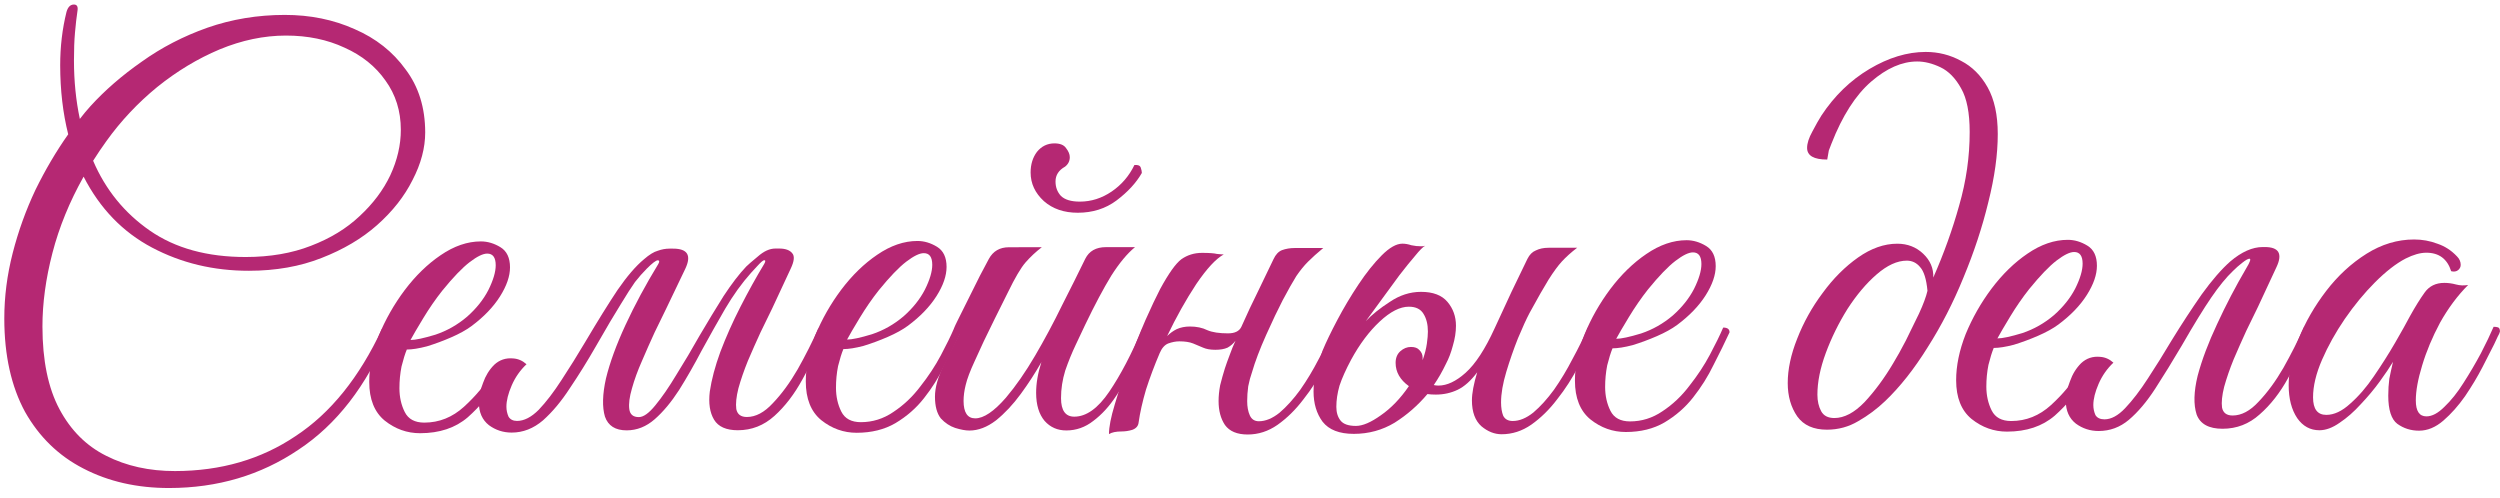 <?xml version="1.0" encoding="UTF-8"?> <svg xmlns="http://www.w3.org/2000/svg" width="236" height="47" viewBox="0 0 236 47" fill="none"><path d="M15.972 46.069C12.939 46.072 10.238 45.458 7.87 44.227C5.536 43.029 3.701 41.248 2.365 38.882C1.063 36.484 0.41 33.551 0.406 30.084C0.404 28.018 0.669 25.951 1.2 23.884C1.731 21.816 2.446 19.832 3.344 17.931C4.276 16.03 5.307 14.279 6.439 12.678C5.937 10.679 5.685 8.512 5.682 6.179C5.681 4.412 5.879 2.729 6.277 1.128C6.41 0.662 6.643 0.428 6.977 0.428C7.243 0.427 7.36 0.594 7.327 0.927C7.228 1.594 7.145 2.311 7.079 3.078C7.013 3.811 6.981 4.694 6.982 5.728C6.984 7.661 7.169 9.494 7.537 11.227C7.87 10.793 8.203 10.393 8.536 10.026C9.901 8.525 11.517 7.123 13.382 5.821C15.247 4.486 17.313 3.417 19.579 2.615C21.878 1.813 24.311 1.41 26.878 1.408C29.278 1.405 31.478 1.853 33.479 2.751C35.48 3.616 37.081 4.881 38.283 6.546C39.518 8.179 40.136 10.161 40.139 12.495C40.14 13.961 39.742 15.462 38.943 16.996C38.178 18.53 37.063 19.948 35.597 21.249C34.165 22.517 32.416 23.552 30.351 24.354C28.318 25.156 26.035 25.559 23.502 25.561C20.168 25.565 17.118 24.834 14.35 23.37C11.581 21.907 9.429 19.675 7.893 16.677C6.562 19.045 5.581 21.446 4.95 23.88C4.319 26.314 4.005 28.631 4.007 30.831C4.01 34.031 4.546 36.63 5.615 38.629C6.683 40.628 8.152 42.093 10.019 43.025C11.92 43.989 14.087 44.471 16.521 44.468C20.854 44.464 24.653 43.36 27.917 41.157C31.215 38.987 33.928 35.617 36.057 31.049C36.457 31.048 36.657 31.198 36.658 31.498C34.596 36.434 31.766 40.086 28.169 42.457C24.604 44.86 20.539 46.064 15.972 46.069ZM10.04 13.325C9.607 13.925 9.191 14.542 8.791 15.176C9.961 17.908 11.746 20.106 14.148 21.771C16.55 23.435 19.567 24.265 23.201 24.262C25.5 24.259 27.55 23.907 29.349 23.205C31.182 22.503 32.714 21.569 33.947 20.401C35.212 19.233 36.178 17.948 36.843 16.548C37.508 15.114 37.84 13.68 37.838 12.247C37.837 10.48 37.352 8.931 36.384 7.598C35.449 6.266 34.165 5.234 32.531 4.502C30.897 3.737 29.046 3.356 26.98 3.358C24.913 3.36 22.83 3.795 20.731 4.664C18.665 5.533 16.7 6.718 14.834 8.22C13.003 9.722 11.404 11.423 10.04 13.325Z" fill="#B52873"></path><path d="M47.105 35.838C46.307 37.172 45.325 38.356 44.159 39.391C42.993 40.392 41.494 40.893 39.66 40.895C38.427 40.896 37.31 40.497 36.309 39.698C35.342 38.899 34.857 37.683 34.856 36.05C34.854 34.683 35.153 33.233 35.751 31.699C36.383 30.165 37.198 28.731 38.197 27.396C39.229 26.029 40.361 24.928 41.594 24.093C42.859 23.225 44.126 22.791 45.392 22.789C46.026 22.789 46.642 22.971 47.243 23.337C47.843 23.703 48.144 24.337 48.145 25.237C48.146 26.07 47.83 26.987 47.197 27.988C46.565 28.988 45.666 29.922 44.5 30.79C44.001 31.157 43.368 31.508 42.601 31.842C41.835 32.176 41.069 32.46 40.302 32.694C39.536 32.895 38.903 32.996 38.403 32.996C38.236 33.397 38.07 33.93 37.904 34.597C37.772 35.264 37.706 35.947 37.706 36.647C37.707 37.48 37.874 38.23 38.209 38.897C38.542 39.563 39.16 39.896 40.059 39.895C41.459 39.893 42.709 39.392 43.808 38.391C44.907 37.39 45.839 36.272 46.605 35.038C46.738 35.038 46.855 35.088 46.955 35.188C47.055 35.288 47.105 35.504 47.105 35.838ZM38.752 32.096C39.218 32.096 40.002 31.928 41.101 31.594C42.201 31.226 43.2 30.658 44.099 29.891C44.965 29.123 45.631 28.289 46.097 27.389C46.563 26.455 46.795 25.671 46.795 25.038C46.794 24.305 46.527 23.938 45.993 23.939C45.593 23.939 45.044 24.206 44.344 24.74C43.645 25.274 42.779 26.175 41.747 27.443C41.114 28.244 40.515 29.111 39.95 30.045C39.384 30.979 38.985 31.662 38.752 32.096Z" fill="#B52873"></path><path d="M47.806 38.387C47.806 38.72 47.873 39.037 48.007 39.337C48.173 39.603 48.44 39.736 48.807 39.736C49.474 39.735 50.157 39.385 50.856 38.684C51.555 37.95 52.271 37.016 53.003 35.882C53.769 34.714 54.517 33.514 55.249 32.279C56.414 30.312 57.429 28.677 58.295 27.376C59.193 26.076 60.026 25.108 60.792 24.474C61.291 24.04 61.724 23.773 62.091 23.673C62.457 23.539 62.824 23.472 63.191 23.471L63.541 23.471C64.907 23.47 65.291 24.103 64.693 25.37L62.896 29.122C62.597 29.722 62.231 30.473 61.799 31.373C61.4 32.24 61 33.14 60.601 34.074C60.202 34.974 59.886 35.842 59.654 36.675C59.421 37.475 59.339 38.125 59.406 38.625C59.473 39.125 59.773 39.375 60.307 39.374C60.74 39.374 61.256 39.007 61.855 38.273C62.488 37.506 63.154 36.538 63.853 35.371C64.585 34.203 65.317 32.969 66.049 31.669C66.814 30.368 67.563 29.134 68.295 27.966C69.061 26.799 69.776 25.865 70.442 25.164C70.609 24.997 70.975 24.68 71.541 24.213C72.108 23.713 72.657 23.462 73.191 23.462L73.541 23.461C74.141 23.461 74.558 23.61 74.791 23.91C75.025 24.176 74.975 24.66 74.643 25.36L72.896 29.112C72.597 29.712 72.231 30.462 71.799 31.363C71.4 32.23 71 33.13 70.601 34.064C70.236 34.965 69.936 35.831 69.704 36.665C69.505 37.465 69.439 38.115 69.506 38.615C69.606 39.115 69.94 39.365 70.507 39.364C71.34 39.363 72.156 38.929 72.955 38.062C73.788 37.194 74.57 36.127 75.302 34.859C76.034 33.559 76.683 32.275 77.248 31.008C77.382 31.007 77.515 31.057 77.648 31.157C77.782 31.224 77.849 31.323 77.849 31.457C77.25 32.958 76.552 34.408 75.753 35.809C74.988 37.21 74.106 38.361 73.106 39.262C72.107 40.163 70.958 40.614 69.658 40.615C68.558 40.616 67.808 40.284 67.407 39.617C67.006 38.951 66.872 38.068 67.004 36.968C67.17 35.834 67.502 34.584 68.001 33.217C68.532 31.816 69.164 30.399 69.896 28.965C70.628 27.531 71.377 26.18 72.142 24.913C72.275 24.679 72.275 24.562 72.142 24.563C72.042 24.563 71.825 24.746 71.492 25.113C71.159 25.48 70.96 25.697 70.893 25.764C70.027 26.731 69.212 27.866 68.446 29.166C67.714 30.434 66.982 31.734 66.25 33.069C65.552 34.403 64.836 35.653 64.104 36.821C63.372 37.955 62.606 38.872 61.807 39.573C61.008 40.274 60.124 40.625 59.158 40.626C58.091 40.627 57.407 40.194 57.107 39.328C56.839 38.428 56.871 37.228 57.203 35.727C57.568 34.227 58.183 32.543 59.048 30.676C59.913 28.808 60.944 26.89 62.142 24.923C62.275 24.689 62.258 24.573 62.092 24.573C61.925 24.573 61.575 24.84 61.043 25.374C60.676 25.741 60.31 26.158 59.944 26.625C59.611 27.092 59.162 27.792 58.596 28.726C58.03 29.627 57.231 30.977 56.2 32.779C55.435 34.113 54.636 35.397 53.804 36.631C53.005 37.865 52.156 38.883 51.257 39.684C50.358 40.451 49.375 40.835 48.308 40.836C47.508 40.837 46.791 40.605 46.157 40.139C45.523 39.639 45.206 38.923 45.205 37.989C45.205 37.423 45.337 36.806 45.603 36.139C45.836 35.472 46.185 34.905 46.652 34.438C47.151 33.971 47.751 33.77 48.451 33.836C48.918 33.869 49.335 34.052 49.702 34.385C49.102 34.952 48.636 35.619 48.304 36.386C47.971 37.153 47.805 37.82 47.806 38.387Z" fill="#B52873"></path><path d="M80.871 40.854C79.638 40.855 78.521 40.456 77.52 39.657C76.553 38.858 76.068 37.642 76.067 36.009C76.065 34.642 76.364 33.192 76.962 31.658C77.594 30.124 78.409 28.69 79.408 27.355C80.44 25.988 81.572 24.887 82.805 24.052C84.07 23.184 85.337 22.749 86.603 22.748C87.237 22.747 87.853 22.93 88.454 23.296C89.054 23.662 89.355 24.295 89.356 25.195C89.356 26.029 89.041 26.946 88.409 27.946C87.776 28.947 86.877 29.881 85.711 30.749C85.212 31.116 84.579 31.467 83.812 31.801C83.046 32.135 82.28 32.419 81.513 32.653C80.747 32.854 80.114 32.955 79.614 32.955C79.447 33.355 79.281 33.889 79.115 34.556C78.982 35.222 78.916 35.906 78.917 36.606C78.918 37.439 79.085 38.189 79.419 38.855C79.753 39.522 80.37 39.854 81.27 39.853C82.37 39.852 83.387 39.535 84.319 38.9C85.285 38.266 86.135 37.465 86.867 36.498C87.633 35.53 88.282 34.546 88.814 33.546C89.346 32.545 89.762 31.695 90.061 30.995C90.462 30.994 90.662 31.144 90.662 31.444C90.23 32.378 89.731 33.395 89.165 34.495C88.633 35.596 87.984 36.63 87.218 37.597C86.486 38.532 85.587 39.316 84.52 39.95C83.488 40.551 82.271 40.852 80.871 40.854ZM79.963 32.055C80.429 32.054 81.212 31.887 82.312 31.552C83.412 31.185 84.411 30.617 85.31 29.849C86.176 29.082 86.842 28.248 87.308 27.347C87.774 26.414 88.006 25.63 88.005 24.997C88.005 24.263 87.738 23.897 87.204 23.898C86.804 23.898 86.255 24.165 85.555 24.699C84.856 25.233 83.99 26.134 82.958 27.402C82.325 28.202 81.726 29.07 81.16 30.003C80.595 30.937 80.195 31.621 79.963 32.055Z" fill="#B52873"></path><path d="M91.514 40.643C91.147 40.644 90.697 40.561 90.164 40.395C89.664 40.228 89.213 39.929 88.813 39.496C88.446 39.03 88.262 38.346 88.261 37.447C88.26 36.58 88.542 35.58 89.108 34.446C89.674 33.312 90.172 32.311 90.605 31.444C90.238 31.445 90.055 31.295 90.055 30.995C90.088 30.895 90.237 30.578 90.504 30.044C90.77 29.511 91.086 28.877 91.452 28.143C91.818 27.41 92.167 26.709 92.499 26.042C92.865 25.342 93.148 24.808 93.348 24.441C93.747 23.708 94.38 23.34 95.247 23.34L98.347 23.336C97.781 23.77 97.264 24.254 96.798 24.788C96.365 25.288 95.816 26.222 95.151 27.59C95.151 27.59 95.035 27.823 94.802 28.29C94.569 28.757 94.269 29.357 93.904 30.091C93.571 30.791 93.222 31.508 92.856 32.242C92.523 32.975 92.24 33.593 92.008 34.093C91.575 35.026 91.293 35.777 91.16 36.344C91.027 36.877 90.961 37.377 90.961 37.844C90.962 38.944 91.33 39.493 92.063 39.493C92.863 39.492 93.829 38.841 94.961 37.54C95.893 36.439 96.809 35.121 97.707 33.587C98.606 32.053 99.454 30.469 100.252 28.834C101.084 27.2 101.816 25.733 102.448 24.432C102.814 23.699 103.463 23.331 104.397 23.33L107.147 23.328C106.414 23.928 105.665 24.829 104.9 26.03C104.167 27.23 103.352 28.765 102.454 30.632C102.221 31.133 101.922 31.766 101.556 32.533C101.19 33.3 100.858 34.117 100.558 34.984C100.293 35.851 100.16 36.718 100.161 37.584C100.162 38.751 100.58 39.334 101.413 39.333C102.546 39.332 103.645 38.548 104.71 36.98C105.776 35.412 106.824 33.411 107.854 30.977C108.121 30.977 108.271 30.993 108.305 31.026C108.371 31.06 108.421 31.193 108.455 31.426C108.089 32.327 107.64 33.31 107.108 34.378C106.609 35.411 106.027 36.412 105.361 37.379C104.729 38.347 104.013 39.131 103.213 39.731C102.447 40.332 101.597 40.633 100.664 40.634C99.831 40.635 99.147 40.336 98.613 39.736C98.079 39.103 97.812 38.22 97.811 37.087C97.81 36.187 97.975 35.22 98.308 34.186C97.742 35.187 97.093 36.188 96.361 37.188C95.628 38.189 94.846 39.023 94.013 39.691C93.18 40.325 92.347 40.642 91.514 40.643ZM107.089 15.578C107.422 15.544 107.622 15.627 107.689 15.827C107.756 16.027 107.79 16.194 107.79 16.327C107.257 17.261 106.458 18.128 105.392 18.929C104.36 19.697 103.144 20.082 101.744 20.083C100.444 20.084 99.376 19.719 98.543 18.986C97.708 18.22 97.291 17.321 97.29 16.287C97.289 15.521 97.488 14.87 97.888 14.337C98.321 13.803 98.87 13.536 99.537 13.535C100.07 13.535 100.437 13.684 100.637 13.984C100.871 14.284 100.988 14.567 100.988 14.834C100.989 15.2 100.839 15.501 100.539 15.734C99.94 16.068 99.64 16.535 99.641 17.135C99.641 17.668 99.808 18.118 100.142 18.485C100.509 18.851 101.109 19.034 101.943 19.033C103.009 19.032 104.009 18.714 104.942 18.08C105.874 17.445 106.59 16.611 107.089 15.578Z" fill="#B52873"></path><path d="M107.486 39.877C107.453 40.211 107.253 40.444 106.886 40.578C106.553 40.678 106.22 40.728 105.886 40.729C105.353 40.729 104.953 40.813 104.687 40.98C104.686 40.313 104.868 39.38 105.234 38.179C105.599 36.946 106.031 35.629 106.53 34.228C107.062 32.794 107.594 31.46 108.126 30.227C108.691 28.959 109.157 27.976 109.523 27.275C110.322 25.808 110.987 24.874 111.52 24.473C112.087 24.073 112.736 23.872 113.47 23.871C114.136 23.871 114.603 23.903 114.87 23.97C115.17 24.003 115.386 24.019 115.52 24.019C114.787 24.42 113.921 25.354 112.923 26.822C111.957 28.289 111.042 29.924 110.177 31.724C110.444 31.458 110.744 31.241 111.077 31.074C111.443 30.907 111.86 30.823 112.327 30.822C112.96 30.822 113.51 30.938 113.977 31.171C114.444 31.37 115.094 31.47 115.927 31.469C116.561 31.468 116.977 31.268 117.177 30.867C117.709 29.667 118.258 28.5 118.823 27.366C119.389 26.199 119.854 25.232 120.22 24.465C120.42 24.031 120.686 23.747 121.019 23.614C121.386 23.48 121.786 23.413 122.219 23.413L124.919 23.41C124.353 23.877 123.87 24.311 123.47 24.711C123.104 25.078 122.738 25.529 122.372 26.062C122.039 26.596 121.606 27.363 121.074 28.364C120.642 29.197 120.126 30.281 119.527 31.615C118.929 32.949 118.48 34.133 118.181 35.166C118.048 35.533 117.932 35.967 117.832 36.467C117.766 36.967 117.733 37.434 117.734 37.867C117.734 38.4 117.818 38.85 117.985 39.217C118.152 39.583 118.436 39.766 118.836 39.766C119.469 39.765 120.119 39.498 120.785 38.964C121.451 38.397 122.1 37.679 122.733 36.812C123.365 35.911 123.947 34.944 124.48 33.91C125.045 32.876 125.528 31.892 125.927 30.959C126.193 30.959 126.36 30.992 126.427 31.058C126.494 31.125 126.527 31.241 126.527 31.408C126.128 32.409 125.629 33.476 125.03 34.61C124.465 35.71 123.799 36.744 123.033 37.712C122.301 38.679 121.485 39.48 120.586 40.114C119.72 40.715 118.787 41.016 117.787 41.017C116.787 41.018 116.07 40.719 115.636 40.119C115.235 39.52 115.035 38.77 115.034 37.87C115.033 37.403 115.083 36.903 115.182 36.37C115.315 35.836 115.464 35.303 115.631 34.769C115.763 34.369 115.913 33.952 116.079 33.519C116.245 33.052 116.428 32.602 116.628 32.168C116.428 32.435 116.178 32.652 115.879 32.819C115.579 32.953 115.195 33.02 114.729 33.02C114.262 33.02 113.879 32.954 113.579 32.821C113.278 32.688 112.962 32.555 112.628 32.422C112.295 32.289 111.861 32.223 111.328 32.223C110.995 32.224 110.645 32.291 110.278 32.424C109.945 32.558 109.679 32.858 109.479 33.325C108.98 34.492 108.548 35.643 108.183 36.776C107.85 37.91 107.618 38.944 107.486 39.877Z" fill="#B52873"></path><path d="M136.497 34.348C136.164 35.048 135.781 35.716 135.349 36.349C135.482 36.383 135.632 36.399 135.799 36.399C136.599 36.398 137.448 35.997 138.347 35.196C139.28 34.362 140.195 32.961 141.093 30.994C141.625 29.826 142.158 28.676 142.69 27.542C143.255 26.375 143.754 25.341 144.187 24.441C144.386 24.04 144.653 23.773 144.986 23.64C145.319 23.473 145.719 23.389 146.186 23.389L148.886 23.386C148.319 23.82 147.836 24.253 147.437 24.687C147.071 25.088 146.655 25.655 146.189 26.389C145.756 27.089 145.157 28.14 144.392 29.54C144.092 30.107 143.726 30.908 143.294 31.941C142.895 32.942 142.53 33.992 142.197 35.093C141.865 36.193 141.699 37.16 141.7 37.993C141.701 38.493 141.768 38.91 141.901 39.243C142.068 39.576 142.369 39.742 142.802 39.742C143.435 39.741 144.085 39.474 144.751 38.94C145.417 38.373 146.067 37.655 146.699 36.788C147.331 35.887 147.914 34.92 148.446 33.886C149.012 32.852 149.494 31.869 149.893 30.935C150.293 30.934 150.493 31.084 150.494 31.384C150.095 32.385 149.596 33.452 148.997 34.586C148.431 35.686 147.766 36.72 147 37.688C146.268 38.655 145.452 39.456 144.552 40.09C143.686 40.691 142.753 40.992 141.753 40.993C141.087 40.994 140.453 40.744 139.852 40.245C139.252 39.712 138.951 38.896 138.95 37.796C138.949 37.129 139.115 36.246 139.447 35.145C138.848 35.946 138.232 36.496 137.599 36.797C136.966 37.098 136.283 37.248 135.549 37.249C135.249 37.249 134.983 37.233 134.749 37.2C133.85 38.267 132.818 39.169 131.652 39.903C130.486 40.604 129.203 40.956 127.803 40.957C126.436 40.958 125.453 40.576 124.852 39.81C124.285 39.044 124 38.094 123.999 36.961C123.998 36.294 124.081 35.644 124.247 35.011C124.413 34.377 124.613 33.743 124.845 33.11C125.178 32.309 125.644 31.342 126.242 30.209C126.841 29.075 127.507 27.957 128.239 26.857C128.971 25.756 129.704 24.838 130.436 24.104C131.169 23.37 131.819 23.003 132.385 23.002C132.652 23.002 132.935 23.052 133.235 23.151C133.535 23.218 133.852 23.251 134.185 23.25C134.319 23.25 134.435 23.234 134.535 23.2C134.335 23.3 134.019 23.617 133.586 24.151C133.154 24.651 132.654 25.269 132.088 26.003C131.556 26.736 131.006 27.487 130.44 28.254C129.875 29.021 129.375 29.705 128.942 30.306C129.509 29.705 130.258 29.104 131.191 28.503C132.123 27.869 133.106 27.552 134.14 27.551C135.273 27.549 136.107 27.865 136.641 28.498C137.175 29.131 137.442 29.881 137.443 30.747C137.444 31.347 137.344 31.981 137.145 32.648C136.979 33.281 136.763 33.848 136.497 34.348ZM131.746 34.253C131.746 33.786 131.896 33.419 132.195 33.153C132.495 32.886 132.828 32.752 133.195 32.752C133.562 32.751 133.828 32.851 133.995 33.051C134.195 33.251 134.296 33.484 134.296 33.75C134.296 33.85 134.296 33.934 134.296 34C134.496 33.434 134.628 32.917 134.695 32.45C134.761 31.983 134.794 31.6 134.793 31.3C134.793 30.633 134.659 30.083 134.392 29.65C134.125 29.184 133.658 28.951 132.991 28.952C132.158 28.953 131.242 29.42 130.243 30.355C129.243 31.289 128.345 32.49 127.546 33.957C127.047 34.891 126.681 35.708 126.449 36.408C126.249 37.108 126.15 37.775 126.151 38.409C126.151 38.942 126.285 39.375 126.552 39.708C126.819 40.041 127.302 40.207 128.002 40.207C128.636 40.206 129.419 39.872 130.351 39.204C131.317 38.537 132.2 37.619 132.999 36.452C132.165 35.852 131.747 35.12 131.746 34.253Z" fill="#B52873"></path><path d="M153.479 40.781C152.245 40.782 151.128 40.384 150.128 39.585C149.16 38.785 148.676 37.569 148.674 35.936C148.673 34.569 148.971 33.119 149.57 31.585C150.201 30.051 151.017 28.617 152.015 27.283C153.047 25.915 154.179 24.814 155.412 23.979C156.678 23.111 157.944 22.677 159.211 22.675C159.844 22.675 160.461 22.858 161.061 23.224C161.662 23.59 161.962 24.223 161.963 25.123C161.964 25.956 161.648 26.873 161.016 27.874C160.384 28.874 159.484 29.808 158.319 30.676C157.819 31.044 157.186 31.394 156.42 31.728C155.653 32.062 154.887 32.346 154.121 32.581C153.354 32.781 152.721 32.882 152.221 32.883C152.055 33.283 151.888 33.816 151.722 34.483C151.59 35.15 151.524 35.833 151.525 36.533C151.525 37.367 151.693 38.116 152.027 38.783C152.361 39.449 152.978 39.782 153.878 39.781C154.978 39.78 155.994 39.462 156.927 38.828C157.893 38.194 158.742 37.393 159.474 36.425C160.24 35.458 160.889 34.474 161.421 33.473C161.954 32.473 162.37 31.622 162.669 30.922C163.069 30.922 163.269 31.071 163.269 31.371C162.837 32.305 162.338 33.322 161.772 34.423C161.24 35.523 160.591 36.557 159.826 37.525C159.093 38.459 158.194 39.243 157.128 39.878C156.095 40.479 154.879 40.78 153.479 40.781ZM152.57 31.982C153.037 31.982 153.82 31.814 154.919 31.48C156.019 31.112 157.019 30.544 157.918 29.777C158.784 29.009 159.449 28.175 159.915 27.275C160.381 26.341 160.614 25.557 160.613 24.924C160.612 24.191 160.345 23.824 159.812 23.825C159.412 23.825 158.862 24.093 158.163 24.627C157.463 25.161 156.597 26.061 155.565 27.329C154.933 28.13 154.334 28.997 153.768 29.931C153.202 30.865 152.803 31.549 152.57 31.982Z" fill="#B52873"></path><path d="M172.466 40.562C171.2 40.563 170.266 40.148 169.665 39.315C169.064 38.449 168.763 37.399 168.762 36.166C168.761 34.866 169.059 33.466 169.658 31.965C170.256 30.431 171.055 28.997 172.054 27.663C173.052 26.295 174.168 25.177 175.4 24.309C176.633 23.441 177.866 23.007 179.099 23.006C180.066 23.005 180.883 23.32 181.55 23.953C182.217 24.586 182.535 25.335 182.502 26.202C183.5 23.934 184.314 21.667 184.945 19.4C185.61 17.099 185.941 14.782 185.938 12.449C185.937 10.649 185.668 9.282 185.134 8.35C184.6 7.383 183.949 6.717 183.182 6.351C182.415 5.986 181.682 5.803 180.982 5.804C179.548 5.805 178.099 6.44 176.634 7.708C175.168 8.976 173.92 10.927 172.889 13.562C172.79 13.795 172.707 14.012 172.64 14.212C172.607 14.379 172.557 14.662 172.491 15.062C171.224 15.063 170.591 14.697 170.59 13.964C170.589 13.531 170.756 13.014 171.088 12.414C171.421 11.78 171.704 11.28 171.937 10.913C173.168 9.045 174.683 7.577 176.482 6.508C178.281 5.44 180.047 4.905 181.781 4.903C182.981 4.902 184.098 5.184 185.132 5.75C186.165 6.282 187 7.114 187.634 8.247C188.269 9.38 188.587 10.846 188.589 12.646C188.59 14.579 188.293 16.73 187.695 19.097C187.131 21.431 186.35 23.798 185.352 26.199C184.388 28.567 183.257 30.768 181.959 32.803C180.694 34.837 179.362 36.522 177.964 37.857C177.198 38.591 176.348 39.225 175.416 39.759C174.516 40.294 173.533 40.561 172.466 40.562ZM173.165 39.462C174.099 39.461 175.048 38.96 176.014 37.959C176.979 36.924 177.878 35.707 178.71 34.306C179.076 33.706 179.476 32.989 179.908 32.155C180.341 31.288 180.756 30.437 181.155 29.604C181.555 28.736 181.821 28.02 181.953 27.453C181.852 26.353 181.618 25.603 181.251 25.203C180.917 24.804 180.5 24.604 180 24.605C179.1 24.606 178.151 25.04 177.152 25.907C176.186 26.742 175.27 27.826 174.405 29.16C173.573 30.494 172.891 31.878 172.359 33.312C171.827 34.746 171.562 36.063 171.563 37.263C171.564 37.863 171.681 38.38 171.915 38.813C172.148 39.246 172.565 39.462 173.165 39.462Z" fill="#B52873"></path><path d="M196.91 35.688C196.111 37.022 195.129 38.206 193.964 39.241C192.798 40.242 191.298 40.743 189.465 40.745C188.232 40.746 187.115 40.348 186.114 39.549C185.146 38.749 184.662 37.533 184.66 35.9C184.659 34.533 184.957 33.083 185.556 31.549C186.188 30.015 187.003 28.581 188.002 27.247C189.034 25.879 190.166 24.778 191.398 23.943C192.664 23.075 193.93 22.641 195.197 22.64C195.83 22.639 196.447 22.822 197.048 23.188C197.648 23.554 197.949 24.187 197.949 25.087C197.95 25.92 197.635 26.837 197.002 27.838C196.37 28.838 195.471 29.773 194.305 30.64C193.805 31.008 193.172 31.358 192.406 31.692C191.64 32.026 190.873 32.31 190.107 32.545C189.34 32.745 188.707 32.846 188.207 32.846C188.041 33.247 187.875 33.78 187.709 34.447C187.576 35.114 187.51 35.797 187.511 36.497C187.512 37.331 187.679 38.08 188.013 38.747C188.347 39.413 188.964 39.746 189.864 39.745C191.264 39.743 192.514 39.242 193.613 38.241C194.712 37.24 195.644 36.122 196.409 34.888C196.543 34.888 196.659 34.938 196.759 35.038C196.859 35.138 196.91 35.354 196.91 35.688ZM188.556 31.946C189.023 31.946 189.806 31.778 190.906 31.444C192.005 31.076 193.005 30.508 193.904 29.741C194.77 28.973 195.436 28.139 195.902 27.239C196.367 26.305 196.6 25.521 196.599 24.888C196.598 24.155 196.331 23.788 195.798 23.789C195.398 23.789 194.848 24.056 194.149 24.59C193.449 25.125 192.584 26.025 191.552 27.293C190.919 28.094 190.32 28.961 189.754 29.895C189.188 30.829 188.789 31.513 188.556 31.946Z" fill="#B52873"></path><path d="M205.955 32.629C205.089 34.096 204.257 35.447 203.459 36.681C202.66 37.915 201.828 38.9 200.962 39.634C200.129 40.335 199.179 40.685 198.113 40.687C197.313 40.687 196.596 40.455 195.962 39.989C195.328 39.489 195.011 38.773 195.01 37.84C195.009 37.273 195.142 36.656 195.408 35.989C195.641 35.322 195.99 34.755 196.456 34.288C196.956 33.821 197.556 33.62 198.256 33.686C198.722 33.719 199.139 33.902 199.506 34.235C198.907 34.802 198.441 35.47 198.108 36.237C197.776 37.004 197.61 37.67 197.61 38.237C197.611 38.57 197.678 38.887 197.811 39.187C197.978 39.453 198.262 39.586 198.662 39.586C199.295 39.585 199.945 39.235 200.611 38.534C201.31 37.8 202.026 36.866 202.758 35.732C203.523 34.565 204.272 33.364 205.004 32.13C205.969 30.562 206.918 29.111 207.85 27.777C208.815 26.442 209.714 25.408 210.547 24.674C211.612 23.773 212.629 23.322 213.595 23.321L213.795 23.321C215.129 23.32 215.496 23.953 214.897 25.22L213.151 28.971C212.852 29.572 212.486 30.322 212.053 31.223C211.654 32.09 211.255 32.99 210.856 33.924C210.49 34.824 210.191 35.691 209.959 36.525C209.759 37.325 209.693 37.975 209.76 38.475C209.861 38.975 210.195 39.224 210.761 39.224C211.595 39.223 212.411 38.789 213.21 37.922C214.042 37.054 214.825 35.986 215.557 34.719C216.289 33.418 216.937 32.134 217.503 30.867C217.636 30.867 217.77 30.917 217.903 31.017C218.036 31.083 218.103 31.183 218.103 31.317C217.505 32.817 216.806 34.268 216.008 35.669C215.242 37.069 214.344 38.22 213.311 39.121C212.312 40.022 211.146 40.474 209.812 40.475C208.512 40.476 207.695 40.027 207.361 39.127C207.06 38.194 207.092 36.978 207.457 35.477C207.856 33.977 208.471 32.343 209.303 30.575C210.134 28.774 211.049 27.024 212.047 25.323C212.413 24.722 212.513 24.422 212.346 24.422C212.213 24.422 211.98 24.556 211.647 24.823C211.347 25.057 211.064 25.307 210.798 25.574C210.165 26.174 209.482 27.009 208.75 28.076C208.018 29.143 207.086 30.661 205.955 32.629Z" fill="#B52873"></path><path d="M228.356 40.656C227.589 40.657 226.905 40.441 226.305 40.008C225.738 39.576 225.454 38.693 225.452 37.359C225.452 36.793 225.485 36.259 225.551 35.759C225.65 35.259 225.766 34.726 225.899 34.159C225.6 34.659 225.184 35.276 224.651 36.01C224.118 36.744 223.519 37.461 222.853 38.162C222.221 38.862 221.554 39.447 220.855 39.914C220.189 40.381 219.556 40.615 218.956 40.616C218.089 40.617 217.389 40.234 216.854 39.468C216.32 38.668 216.053 37.635 216.051 36.369C216.05 35.002 216.365 33.535 216.997 31.968C217.629 30.4 218.494 28.899 219.592 27.465C220.691 26.031 221.956 24.863 223.389 23.961C224.821 23.06 226.321 22.608 227.888 22.607C228.654 22.606 229.388 22.739 230.088 23.005C230.788 23.237 231.405 23.637 231.939 24.203C232.173 24.436 232.29 24.702 232.29 25.002C232.29 25.202 232.207 25.369 232.04 25.503C231.874 25.636 231.657 25.67 231.391 25.603C231.023 24.437 230.239 23.854 229.039 23.856C228.472 23.856 227.822 24.04 227.089 24.408C226.19 24.875 225.224 25.626 224.192 26.66C223.193 27.662 222.244 28.812 221.345 30.113C220.48 31.381 219.764 32.665 219.199 33.965C218.634 35.266 218.351 36.45 218.352 37.516C218.354 38.616 218.771 39.166 219.604 39.165C220.337 39.164 221.087 38.814 221.853 38.113C222.652 37.412 223.402 36.545 224.1 35.511C224.833 34.443 225.498 33.392 226.097 32.359C226.696 31.325 227.162 30.491 227.495 29.857C227.994 28.957 228.46 28.206 228.893 27.606C229.325 27.005 229.942 26.705 230.742 26.704C231.108 26.704 231.475 26.753 231.842 26.853C232.209 26.953 232.592 26.969 232.992 26.902C231.993 27.903 231.111 29.087 230.345 30.454C229.613 31.822 229.048 33.172 228.649 34.506C228.251 35.806 228.052 36.907 228.053 37.807C228.054 38.807 228.388 39.306 229.054 39.306C229.588 39.305 230.154 39.005 230.753 38.404C231.386 37.803 231.985 37.053 232.551 36.152C233.15 35.218 233.699 34.284 234.198 33.35C234.697 32.383 235.097 31.55 235.396 30.849C235.562 30.849 235.696 30.866 235.796 30.899C235.929 30.932 235.996 31.065 235.996 31.299C235.963 31.432 235.897 31.582 235.797 31.749C235.73 31.882 235.614 32.132 235.447 32.499C235.181 33.033 234.815 33.75 234.35 34.65C233.884 35.551 233.335 36.468 232.702 37.402C232.07 38.303 231.387 39.07 230.655 39.704C229.922 40.338 229.156 40.656 228.356 40.656Z" fill="#B52873"></path></svg> 